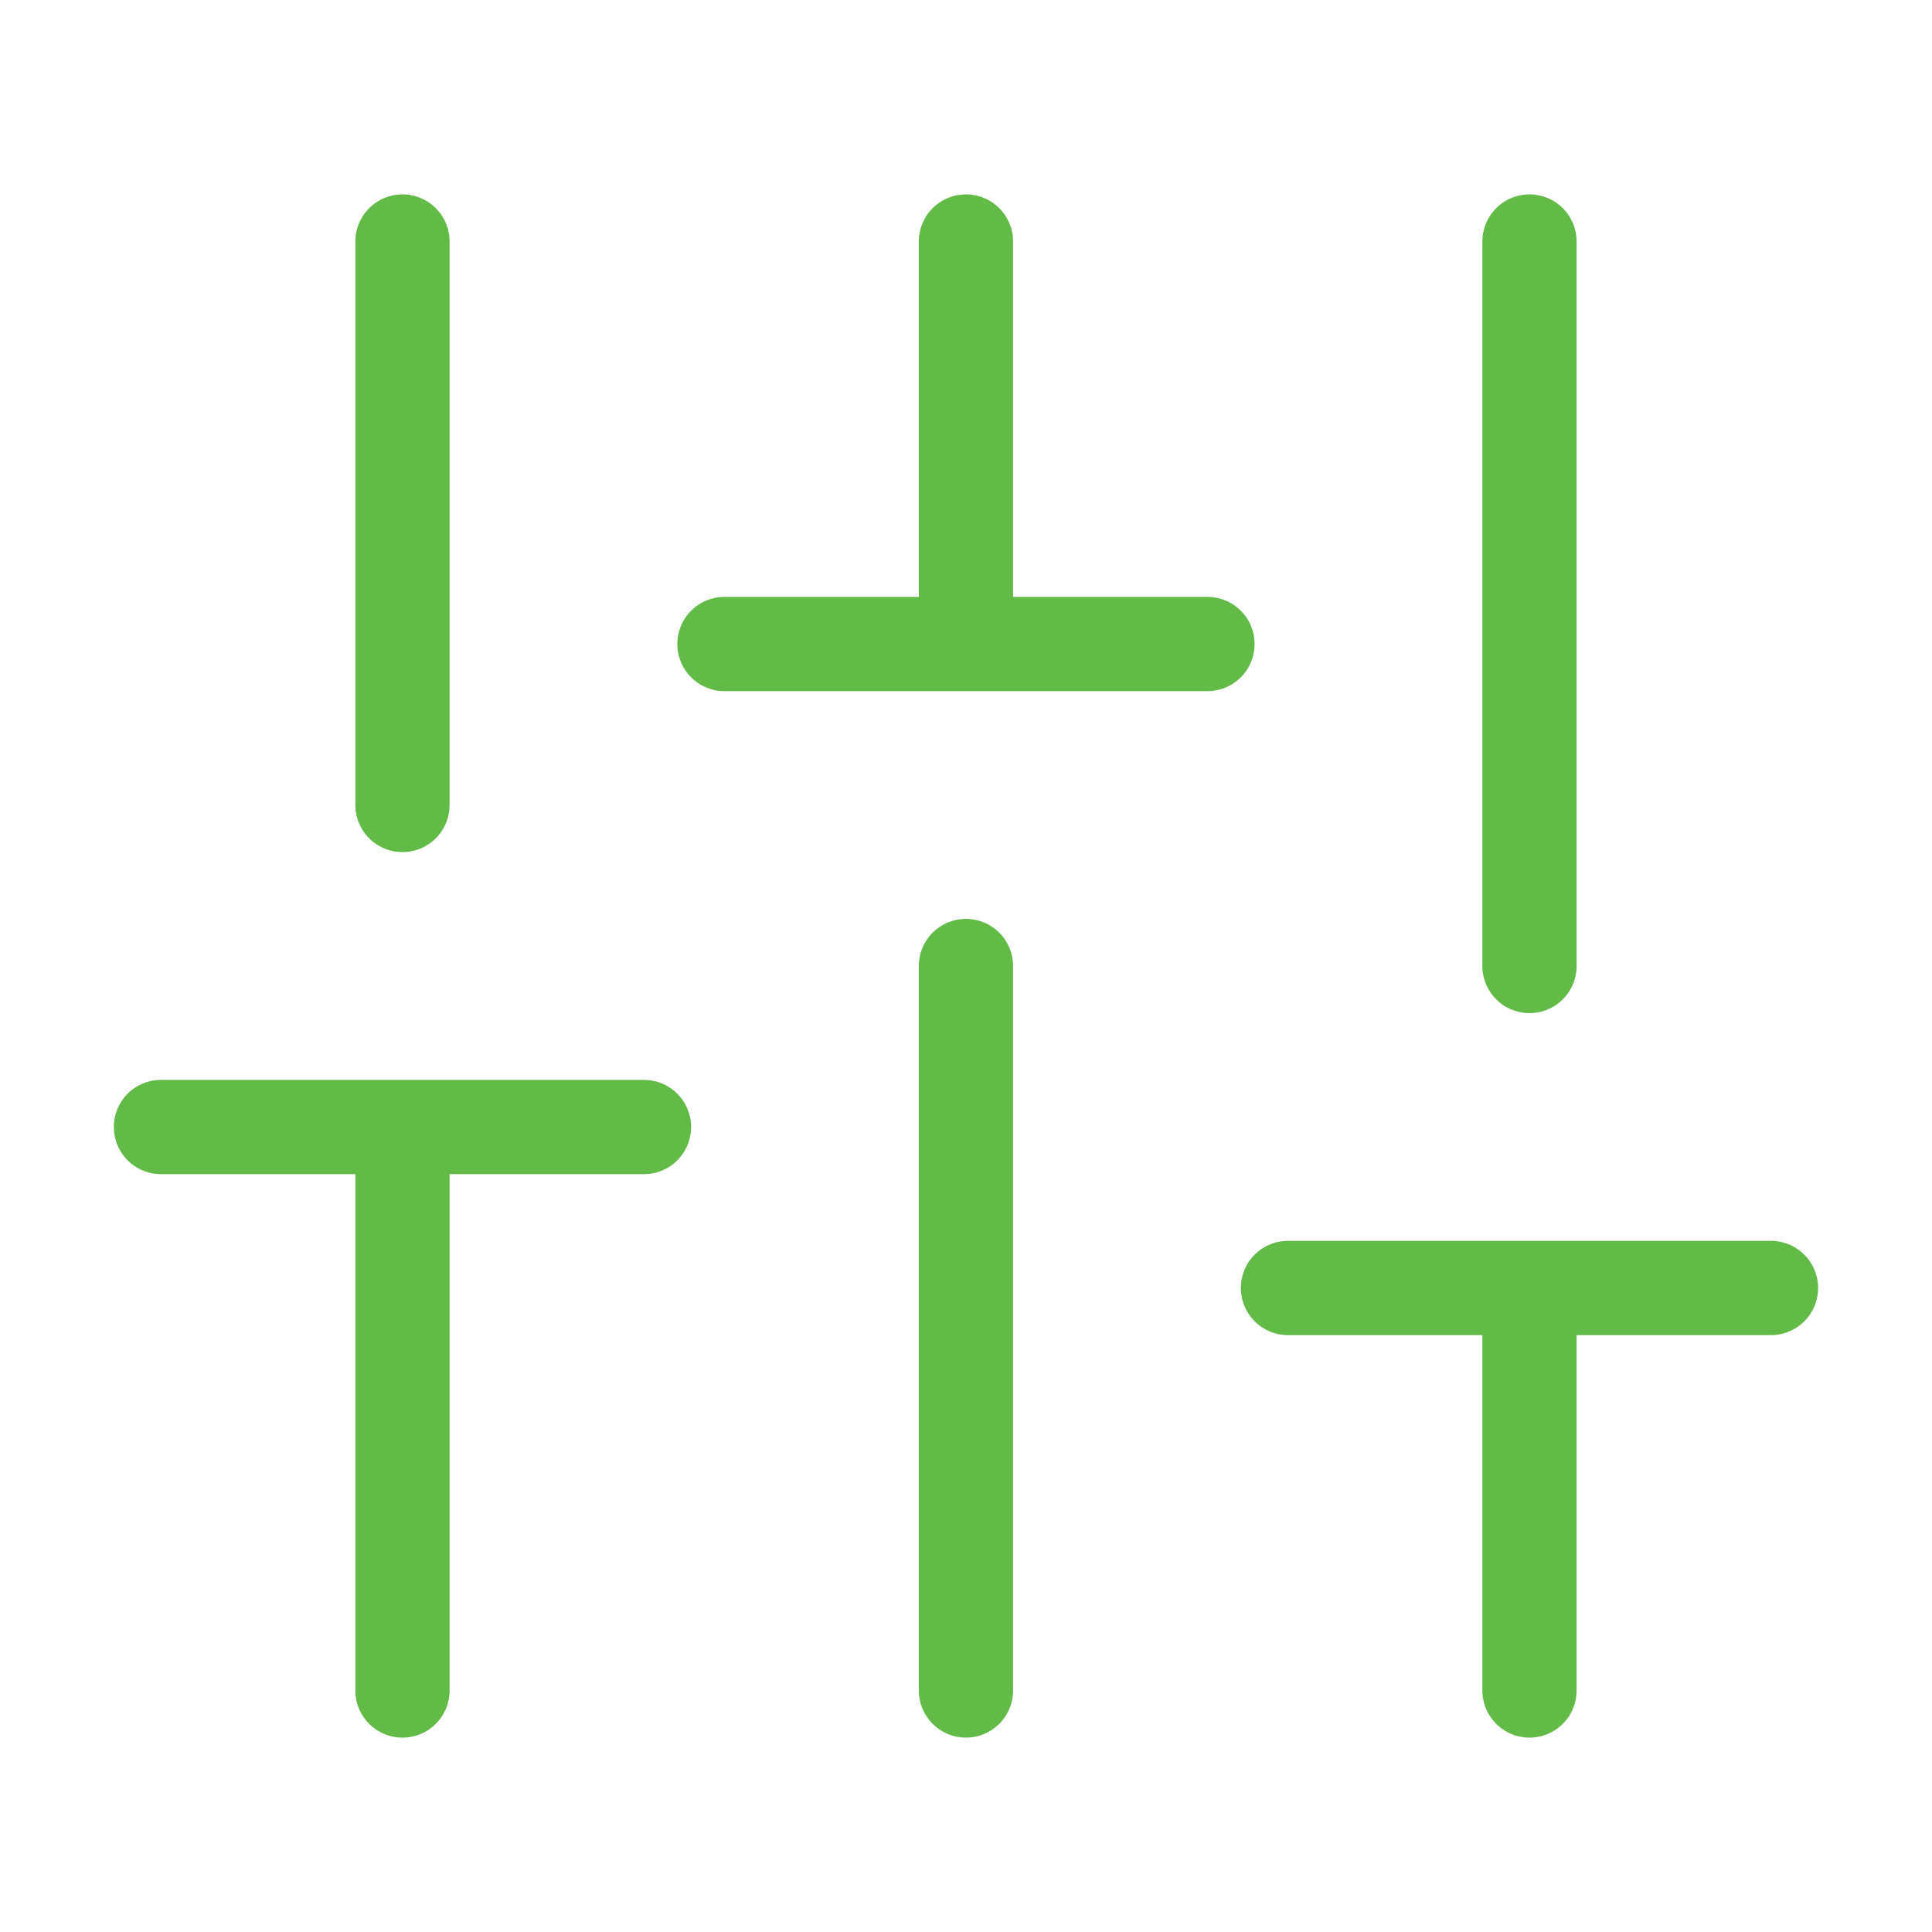 <svg width="41" height="41" viewBox="0 0 41 41" fill="none" xmlns="http://www.w3.org/2000/svg">
<path d="M8.541 35.875V23.917M8.541 17.083V5.125M20.499 35.875V20.5M20.499 13.667V5.125M32.458 35.875V27.333M32.458 20.5V5.125M3.416 23.917H13.666M15.374 13.667H25.624M27.333 27.333H37.583" stroke="#62BB46" stroke-width="2" stroke-linecap="round" stroke-linejoin="round"/>
</svg>

